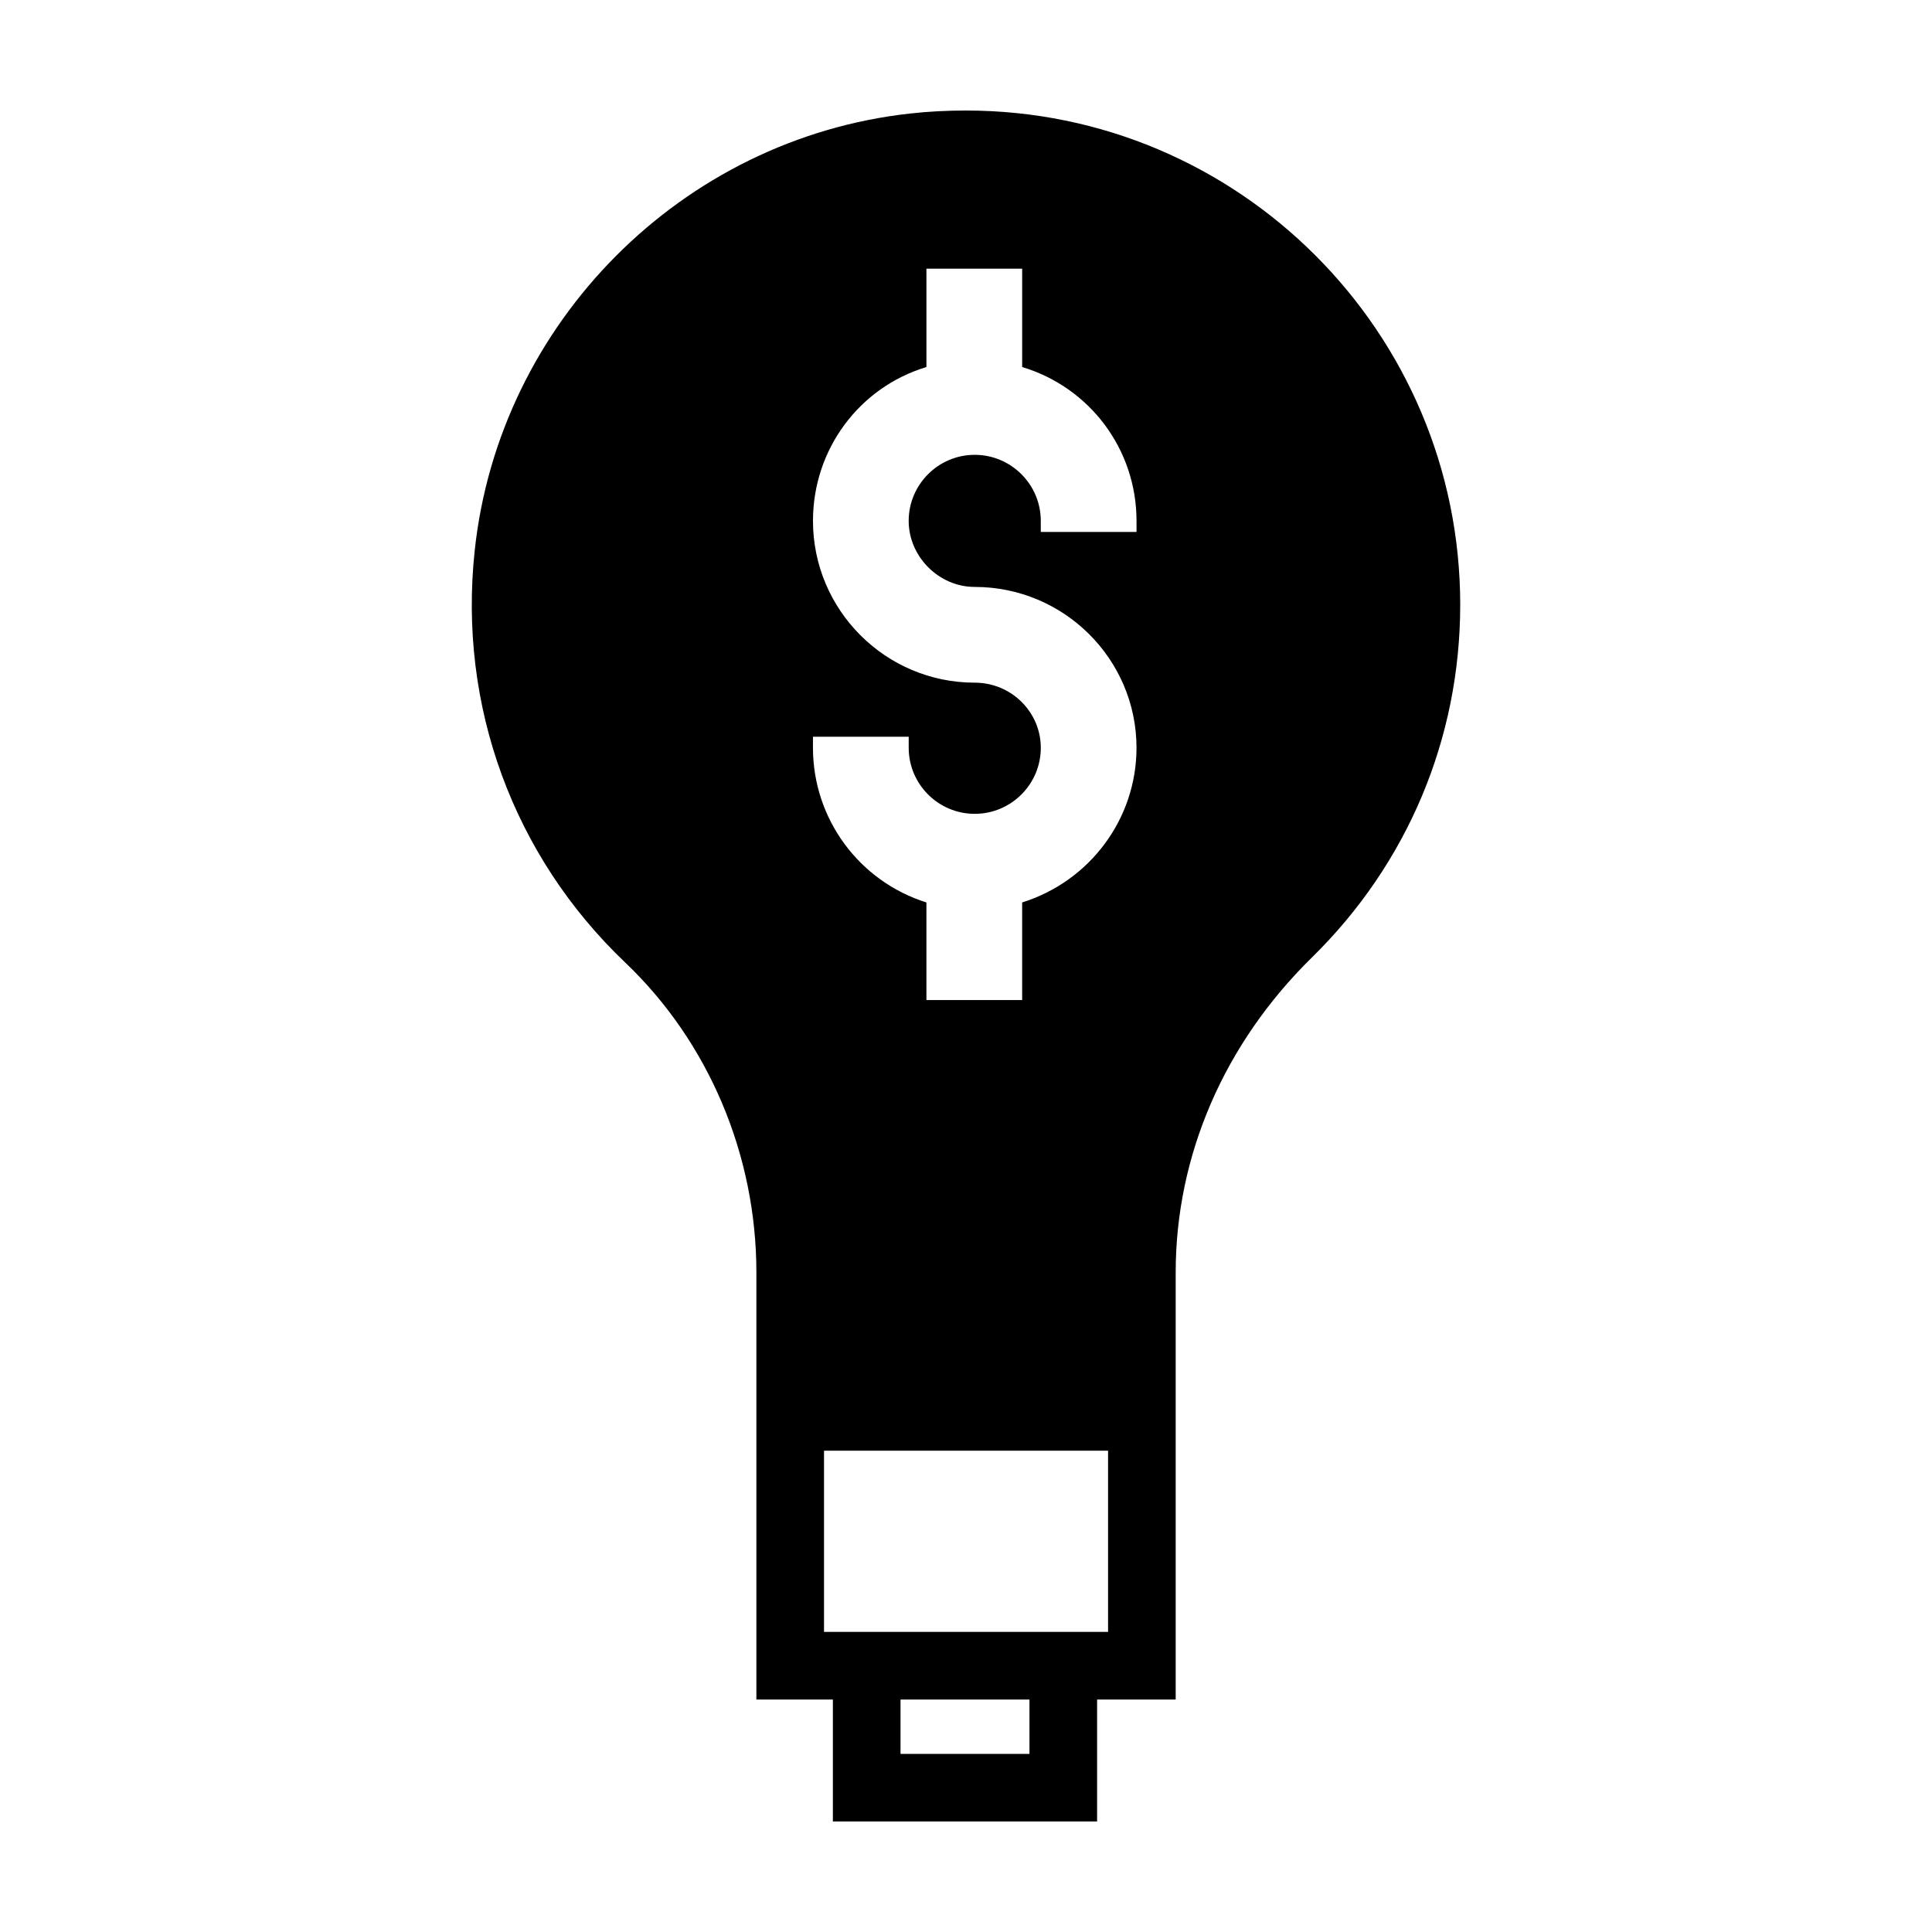<?xml version="1.0" encoding="UTF-8"?>
<!-- Uploaded to: SVG Repo, www.svgrepo.com, Generator: SVG Repo Mixer Tools -->
<svg fill="#000000" width="800px" height="800px" version="1.1" viewBox="144 144 512 512" xmlns="http://www.w3.org/2000/svg">
 <path d="m400.01 173.29c-4.941 0-9.949 0.246-14.895 0.801-60.375 6.676-108.89 55.375-115.32 115.88-4.387 41.035 10.195 80.836 39.922 109.14 22.062 21.016 34.734 50.926 34.734 82.133v113.15h20.27v32.324h70.02v-32.32h20.828v-113.16c0-31.023 12.852-60.688 36.094-83.492 25.336-24.844 39.309-58.027 39.309-93.504-0.008-72.246-58.719-130.95-130.96-130.95zm16.809 435.51h-34.172v-14.398h34.172zm20.828-32.324h-75.273v-48.02h75.273zm7.543-291.5h-25.371v-2.938c0-9.648-7.856-17.504-17.504-17.504-9.648 0-17.504 7.856-17.504 17.504 0 9.488 8.016 17.504 17.504 17.504 23.641 0 42.871 19.125 42.871 42.637 0 18.816-12.348 35.355-30.305 40.98v25.859h-25.371v-25.859c-17.816-5.598-30.066-22.133-30.066-40.98v-2.938h25.371v2.938c0 9.648 7.856 17.496 17.504 17.496 9.648 0 17.504-7.856 17.504-17.496 0-9.523-7.856-17.266-17.504-17.266-23.641 0-42.871-19.234-42.871-42.875 0-18.953 12.254-35.395 30.066-40.77v-26.066h25.371v26.066c17.957 5.402 30.305 21.844 30.305 40.77z"/>
</svg>